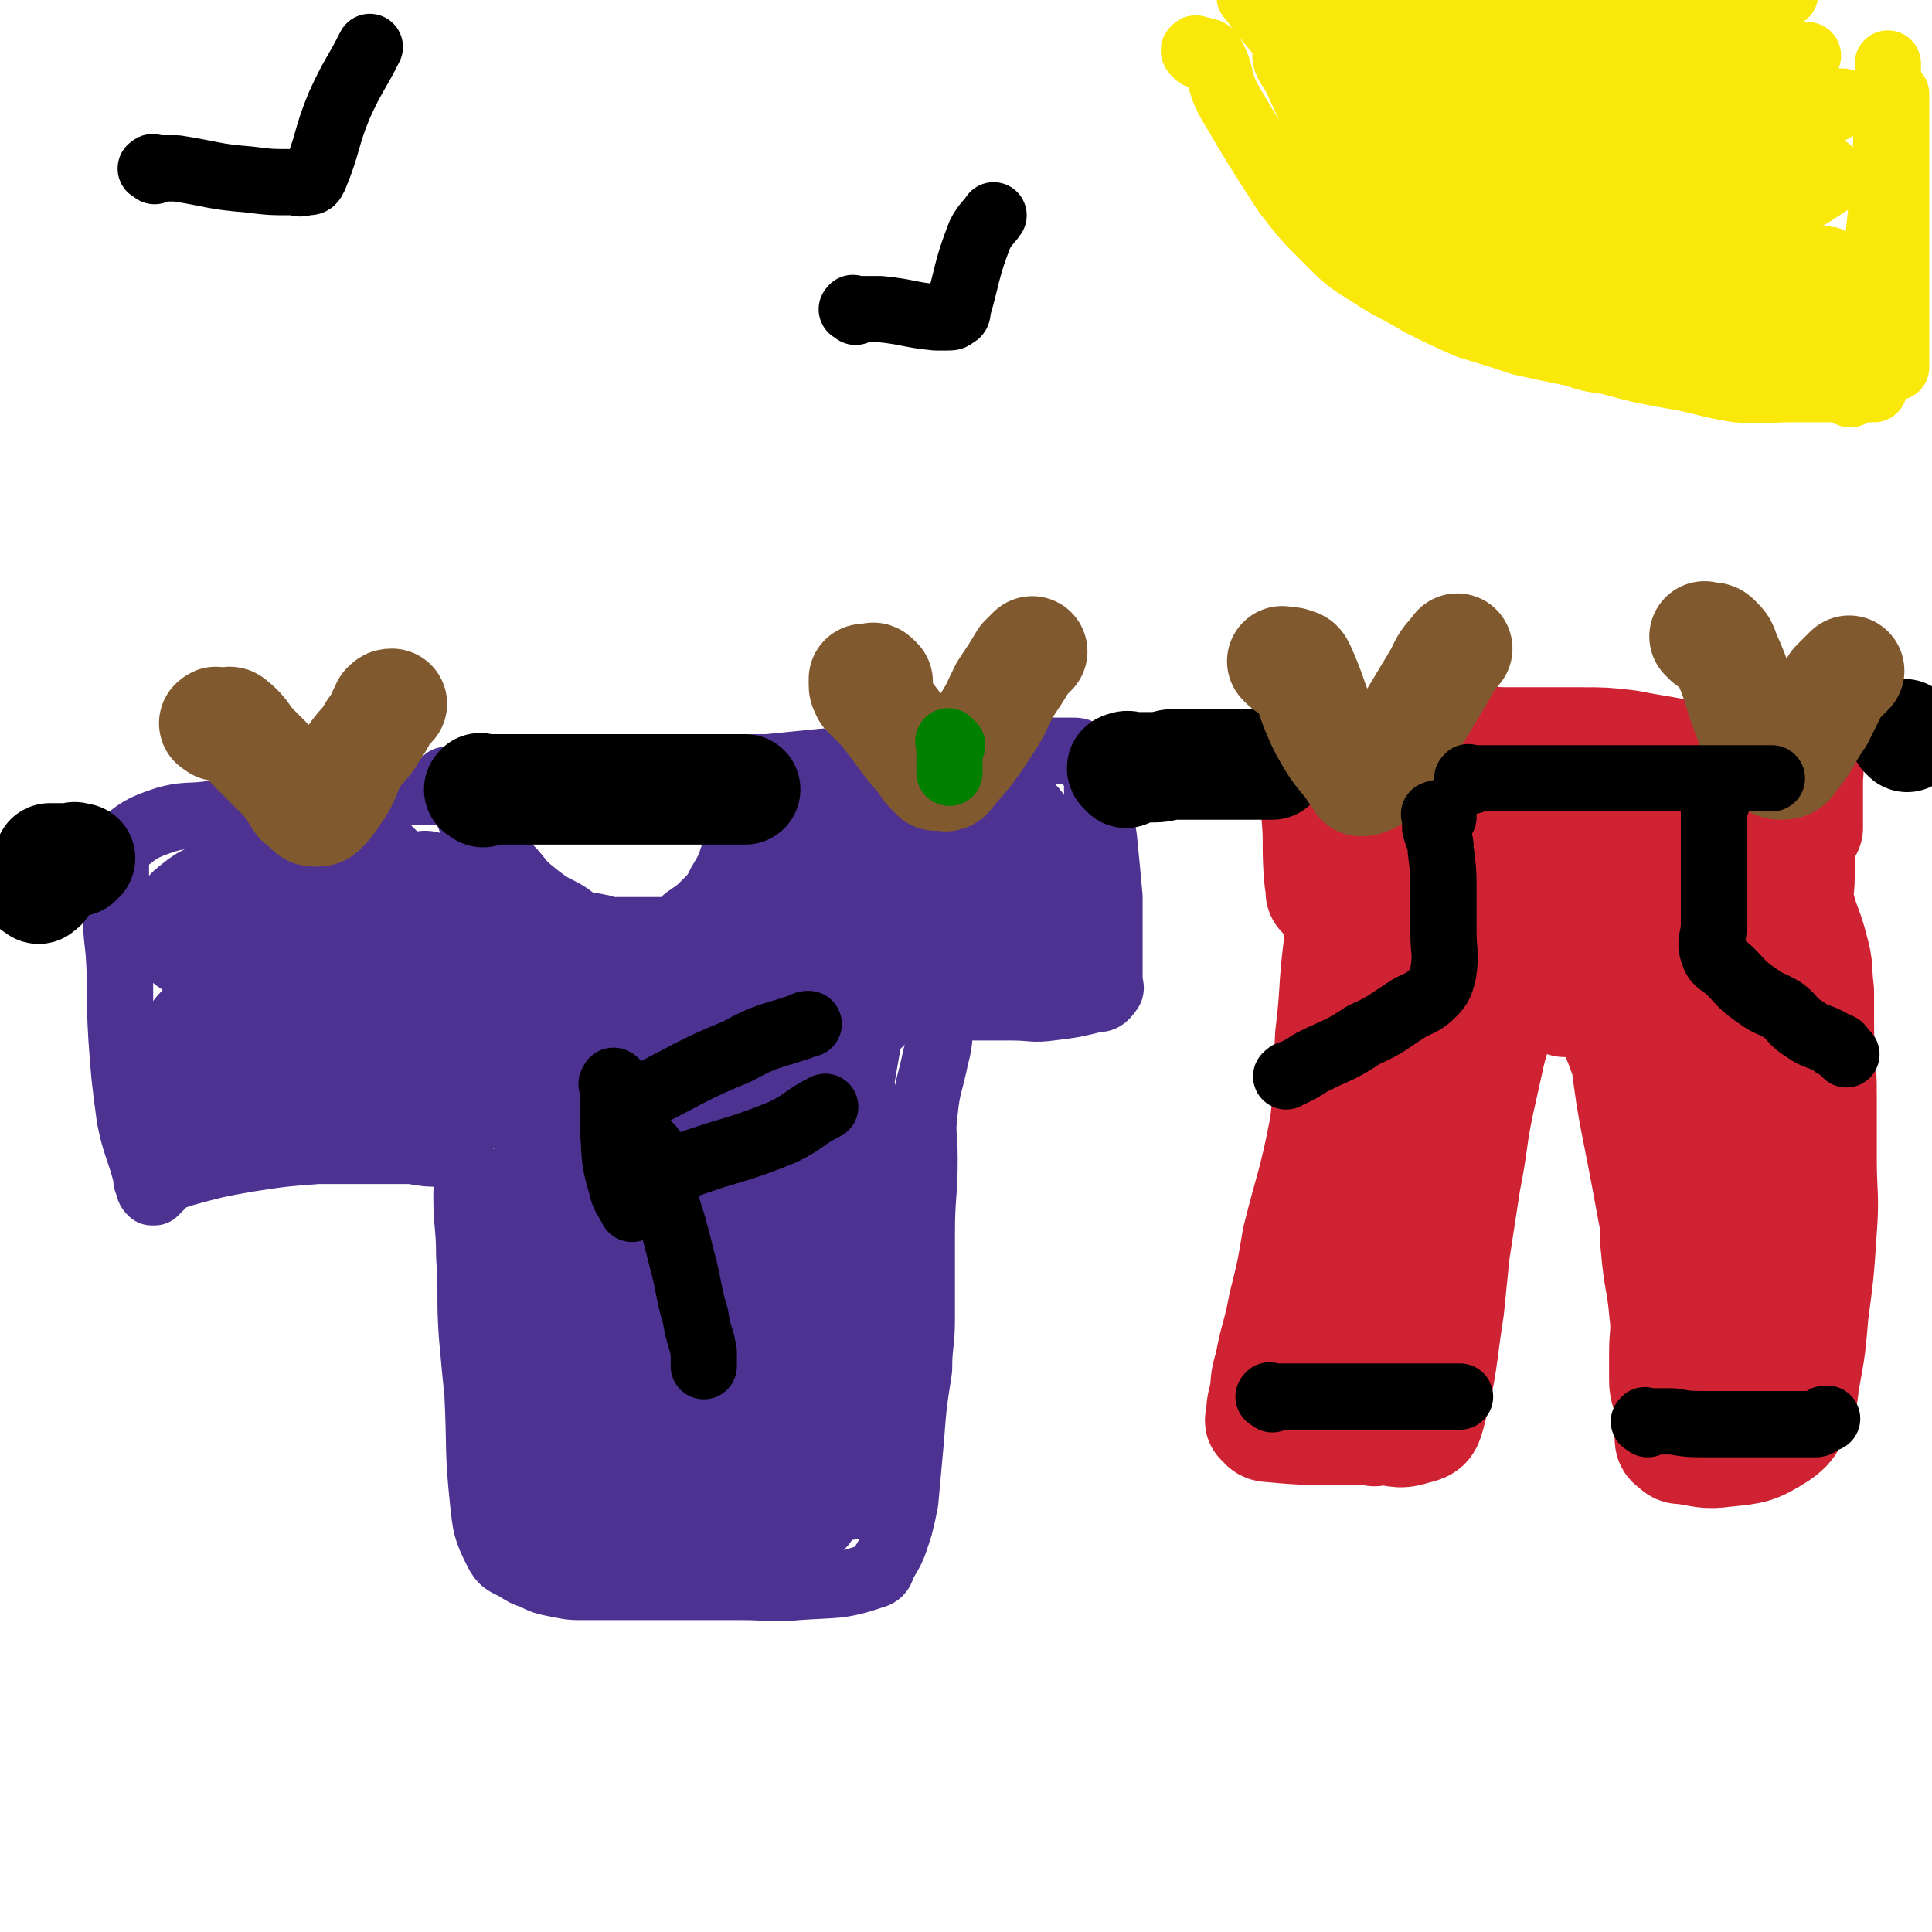 <svg viewBox='0 0 700 700' version='1.1' xmlns='http://www.w3.org/2000/svg' xmlns:xlink='http://www.w3.org/1999/xlink'><g fill='none' stroke='#4D3292' stroke-width='24' stroke-linecap='round' stroke-linejoin='round'><path d='M163,284c-1,-1 -1,-1 -1,-1 -1,-1 0,0 0,0 1,0 1,0 2,0 0,1 0,1 0,2 0,1 0,1 1,2 1,1 2,1 3,3 2,4 1,4 3,8 2,3 3,3 5,6 2,3 2,3 5,6 2,3 2,3 5,6 4,5 4,5 9,9 4,3 4,3 8,5 4,2 4,3 8,5 3,1 3,0 6,1 2,0 2,1 4,1 5,0 5,0 9,0 5,0 5,0 10,0 2,0 2,1 4,0 3,-2 3,-3 6,-5 3,-2 3,-2 6,-5 3,-3 3,-3 5,-7 3,-5 3,-5 5,-11 2,-5 2,-5 3,-10 1,-7 1,-7 1,-15 0,-1 0,-1 0,-2 0,-1 0,-1 0,-1 0,-1 1,-1 1,-1 1,-1 1,-1 2,-2 2,0 3,0 5,0 10,-1 10,-1 20,-2 11,-1 11,0 21,-1 6,0 6,-1 12,-1 7,0 7,0 14,0 9,-1 9,-1 17,-2 7,0 7,0 14,0 2,0 2,0 4,0 1,0 1,0 2,0 1,0 1,0 2,0 1,0 1,0 1,0 1,0 1,0 1,0 1,0 1,0 2,0 2,0 3,0 4,1 3,3 3,4 5,8 1,4 0,5 1,9 1,7 1,7 2,14 1,10 1,10 2,21 0,7 0,7 0,15 0,4 0,4 0,8 0,3 0,3 0,7 0,2 1,3 0,4 -2,3 -3,3 -5,3 -8,2 -8,2 -16,3 -7,1 -7,0 -14,0 -5,0 -5,0 -10,0 -3,0 -3,0 -6,0 -4,0 -4,0 -7,0 -1,0 -1,0 -1,0 -1,1 -2,1 -2,3 -1,7 0,8 -2,15 -2,10 -3,10 -4,20 -1,8 0,8 0,17 0,13 -1,13 -1,27 0,16 0,16 0,31 0,9 -1,9 -1,18 -2,13 -2,13 -3,26 -1,11 -1,11 -2,22 -1,5 -1,5 -2,9 -2,6 -2,7 -5,12 -2,3 -1,5 -5,6 -12,4 -13,3 -27,4 -10,1 -10,0 -20,0 -17,0 -17,0 -34,0 -12,0 -12,0 -23,0 -5,0 -5,0 -10,-1 -5,-1 -5,-1 -9,-3 -3,-1 -3,-1 -6,-3 -4,-2 -5,-2 -7,-6 -4,-8 -4,-9 -5,-18 -2,-19 -1,-19 -2,-39 -1,-10 -1,-10 -2,-21 -1,-14 0,-14 -1,-29 0,-11 -1,-11 -1,-22 0,-4 1,-5 0,-9 0,-2 -1,-2 -2,-3 -1,-2 -1,-2 -3,-3 -2,-1 -2,0 -4,0 -5,0 -5,0 -11,-1 -10,0 -10,0 -21,0 -7,0 -7,0 -13,0 -13,1 -13,1 -26,3 -11,2 -11,2 -22,5 -3,1 -4,1 -7,3 -2,2 -2,2 -4,4 0,0 0,0 0,0 -1,0 -1,0 -1,0 -1,-1 -1,-1 -1,-2 -1,-2 -1,-2 -1,-4 -3,-11 -4,-11 -6,-21 -2,-15 -2,-15 -3,-29 -1,-16 0,-16 -1,-31 -1,-9 -1,-9 -1,-18 0,-4 0,-4 0,-7 0,-4 0,-4 0,-7 0,-4 -1,-5 2,-7 6,-5 7,-6 16,-9 7,-2 8,-1 16,-2 8,-2 8,-2 17,-3 6,-1 7,0 13,-1 7,-1 7,-1 14,-2 3,0 3,0 7,0 4,0 4,0 8,-1 3,0 3,-1 6,-1 4,0 4,0 8,0 3,0 3,0 6,0 2,0 2,0 4,0 1,0 1,0 2,0 1,0 1,0 2,0 0,0 0,0 1,0 '/><path d='M142,309c-1,-1 -1,-1 -1,-1 -1,-1 -1,0 -1,0 -2,0 -2,0 -4,0 -1,0 -1,0 -3,0 -5,0 -5,0 -10,0 -12,1 -12,-1 -23,2 -10,1 -10,1 -19,6 -3,1 -6,3 -4,4 7,6 10,8 22,11 15,5 16,3 31,5 6,1 6,0 12,0 1,0 2,0 2,-1 0,-2 1,-3 -1,-6 -3,-4 -3,-5 -8,-8 -9,-4 -10,-5 -20,-6 -13,-1 -13,0 -26,1 -4,1 -5,1 -9,4 -4,2 -7,4 -6,7 2,5 5,8 12,9 17,3 18,2 35,0 6,-1 7,-2 10,-6 2,-2 3,-6 1,-7 -11,-4 -14,-3 -27,-4 -14,-2 -15,-2 -29,-1 -4,0 -5,1 -8,3 -5,4 -6,4 -7,10 -2,6 -2,9 2,13 6,8 9,7 19,11 3,1 4,-1 8,-1 '/></g>
<g fill='none' stroke='#4D3292' stroke-width='40' stroke-linecap='round' stroke-linejoin='round'><path d='M70,342c-1,-1 -2,-1 -1,-1 0,-1 0,0 1,0 1,0 1,0 2,0 5,0 5,1 10,0 19,-3 19,-4 39,-7 8,-2 8,-2 16,-3 0,0 0,0 0,0 -6,1 -6,0 -12,2 -8,2 -8,2 -16,7 -9,7 -9,7 -17,15 -10,9 -11,9 -20,19 -4,6 -4,6 -7,12 -1,1 -2,3 -1,3 8,-2 10,-2 19,-6 22,-12 21,-14 42,-27 8,-4 8,-4 15,-7 9,-3 9,-3 17,-4 7,-1 7,1 13,0 4,-1 5,-1 7,-4 2,-3 2,-5 1,-9 -1,-4 -2,-4 -5,-8 -1,-1 -1,-3 -2,-2 -5,3 -5,5 -10,10 -12,13 -11,13 -23,25 -7,7 -7,7 -14,14 -2,2 -3,2 -4,5 -1,0 -1,1 0,1 10,0 11,0 21,0 15,0 15,0 30,0 2,0 5,0 5,0 0,0 -3,0 -5,0 -23,4 -23,4 -45,9 -20,4 -20,4 -40,8 -9,2 -10,2 -19,5 -2,1 -3,2 -3,4 -1,0 1,-1 2,-1 14,0 14,1 28,0 12,-1 12,0 23,-3 13,-2 13,-3 25,-8 9,-3 9,-4 18,-8 3,-1 3,-1 6,-3 3,-2 4,-2 7,-4 5,-3 5,-3 9,-7 4,-4 3,-5 6,-9 0,0 0,0 1,-1 1,-1 1,-2 3,-3 1,-1 2,-1 3,-1 2,0 3,0 4,2 1,1 1,2 0,4 -5,9 -5,10 -12,19 -5,7 -6,6 -11,13 -1,2 -3,3 -2,3 2,1 4,0 7,-2 7,-4 7,-5 13,-10 8,-6 8,-7 16,-13 2,-1 2,0 4,-2 0,0 0,0 0,0 1,-1 2,-2 3,-1 1,2 0,3 0,5 -1,7 -1,7 -3,13 -4,10 -5,10 -9,19 -3,7 -3,7 -5,14 -2,4 -3,4 -3,9 -1,6 -1,6 -1,12 0,7 0,7 0,13 0,11 0,11 0,22 0,8 0,8 0,16 1,12 1,12 2,24 1,11 2,11 3,21 1,5 0,5 1,9 1,5 1,5 2,9 0,3 -1,3 0,5 2,3 2,3 5,5 1,0 2,1 2,0 5,-27 5,-28 8,-55 2,-17 1,-17 2,-33 1,-13 1,-13 1,-26 0,-7 0,-7 0,-14 0,0 0,0 0,0 0,7 0,8 0,16 0,16 -1,16 0,32 2,24 3,24 7,47 1,5 2,5 4,10 0,2 1,5 2,4 3,-4 4,-6 5,-14 7,-33 6,-33 11,-67 1,-3 1,-3 1,-6 0,-1 0,-1 0,-1 0,15 0,15 0,31 0,8 0,8 0,16 0,18 0,18 0,36 0,6 -2,13 0,12 5,-3 8,-10 14,-21 8,-17 7,-18 13,-36 1,-2 1,-5 1,-4 -1,2 -1,5 -3,11 -3,15 -4,15 -6,29 -1,6 -1,7 0,13 0,2 1,2 3,3 6,1 7,0 13,0 2,0 3,0 5,0 0,0 -1,0 -1,0 -3,1 -3,1 -5,2 -2,0 -2,1 -3,1 -2,0 -4,0 -4,0 1,-1 4,0 6,-2 4,-7 5,-7 7,-15 5,-15 6,-15 8,-30 3,-19 1,-19 2,-38 0,-14 0,-14 0,-27 0,-12 0,-12 0,-25 0,-5 0,-5 0,-10 0,-3 -1,-3 0,-5 0,-1 1,-2 2,-1 2,3 2,4 3,9 5,20 7,20 9,42 2,17 1,18 -1,35 -1,13 -2,13 -4,25 -1,6 -1,6 -1,12 0,3 1,4 0,7 -1,4 -2,4 -3,8 0,1 0,1 0,3 0,0 0,0 0,0 -2,-22 -2,-22 -4,-45 -1,-15 -1,-15 -1,-30 -1,-19 -1,-19 -1,-38 0,-16 0,-16 0,-31 0,-10 0,-10 0,-19 0,-4 -1,-4 0,-7 1,-5 1,-5 3,-9 1,-4 1,-4 4,-6 4,-3 5,-3 10,-5 3,-1 3,-1 7,-3 8,-3 8,-3 16,-5 5,-2 5,-1 10,-3 3,-1 3,-2 7,-3 2,-1 2,0 5,-1 1,0 1,-1 3,-1 1,-2 1,-2 2,-3 1,-2 1,-2 2,-5 0,-3 1,-3 1,-6 0,-5 0,-5 0,-9 0,-3 1,-4 0,-6 -2,-4 -2,-5 -6,-6 -8,-3 -9,-3 -18,-4 -13,-1 -13,0 -27,0 -7,0 -7,0 -13,0 -5,0 -5,0 -10,0 -1,0 -1,0 -1,0 -1,0 -1,0 -1,0 0,3 0,3 0,5 0,1 0,1 0,3 -1,10 0,11 -2,20 -2,8 -2,8 -6,14 -7,8 -6,9 -15,14 -11,6 -12,5 -24,8 -9,1 -9,1 -18,1 -8,0 -8,0 -15,0 -3,0 -3,0 -5,0 0,0 0,0 0,0 0,0 1,0 1,0 2,1 2,1 4,1 20,-1 21,1 41,-3 11,-3 11,-5 21,-10 13,-7 12,-8 25,-15 7,-4 8,-4 15,-7 0,-1 0,-1 0,-1 1,-1 2,-1 2,0 -2,4 -2,5 -6,8 -15,13 -15,12 -31,24 -11,9 -11,8 -23,17 -11,8 -13,7 -22,16 -4,4 -7,7 -4,10 4,7 8,8 17,11 8,3 9,0 17,3 5,2 8,1 9,6 4,14 2,16 -1,32 -1,10 -2,10 -7,18 -2,6 -4,10 -6,10 -3,-1 -3,-6 -4,-12 -4,-31 -3,-31 -5,-62 0,-4 0,-4 0,-8 0,-3 0,-5 0,-6 0,0 0,2 1,3 9,10 10,9 19,19 8,10 12,10 15,22 5,18 5,21 1,40 -3,13 -7,14 -16,24 -3,4 -9,8 -9,4 -3,-19 -2,-26 3,-50 6,-28 8,-28 19,-55 4,-12 5,-12 12,-23 6,-13 5,-14 13,-25 5,-6 6,-6 12,-11 8,-5 9,-4 17,-8 9,-4 9,-5 18,-8 6,-2 6,-1 12,-1 4,0 5,-1 8,0 5,3 6,3 9,8 2,4 5,7 2,9 -11,6 -16,2 -31,6 -12,3 -13,2 -24,7 -11,5 -11,5 -20,13 -7,7 -8,8 -11,18 -4,8 -1,9 -2,18 0,5 0,5 0,9 0,0 0,0 0,0 3,-17 3,-18 6,-35 2,-7 3,-7 5,-14 4,-12 5,-13 8,-24 0,-1 -2,0 -3,1 -16,11 -14,15 -32,24 -21,9 -23,7 -46,11 -9,2 -10,3 -19,1 -18,-5 -19,-5 -35,-15 -13,-8 -11,-11 -21,-22 -5,-6 -4,-7 -8,-13 -1,-1 -1,-1 -2,-2 '/></g>
<g fill='none' stroke='#CF2233' stroke-width='40' stroke-linecap='round' stroke-linejoin='round'><path d='M480,325c-1,-1 -1,-1 -1,-1 -1,-1 0,-1 0,-1 1,-1 0,-1 1,-1 1,0 1,0 2,0 2,0 2,0 5,0 5,-1 6,0 10,-2 5,-1 5,-3 9,-4 5,-1 5,0 10,0 5,0 5,-1 10,-1 4,0 4,0 9,0 5,-1 5,-1 11,-2 8,-1 8,-1 17,-1 5,0 5,0 10,0 8,0 8,0 16,0 10,0 10,0 20,0 4,0 4,0 9,0 4,0 4,0 8,-1 0,0 0,0 0,0 '/><path d='M476,272c-1,-1 -1,-2 -1,-1 -1,0 0,1 0,2 0,3 1,3 1,5 1,8 1,8 1,17 1,11 0,11 1,23 0,2 1,2 1,4 '/><path d='M484,286c-1,-1 -2,-1 -1,-1 0,-1 0,0 1,0 0,0 0,0 1,0 10,0 10,1 20,-1 29,-4 29,-6 58,-10 11,-1 11,0 23,0 3,0 3,0 7,0 14,0 14,0 28,-1 8,0 8,-1 17,-1 3,0 3,0 6,0 1,0 1,0 3,0 0,0 0,0 0,0 1,0 1,0 2,0 1,0 1,0 2,0 1,1 2,0 3,2 2,4 1,5 1,9 0,6 0,6 0,12 0,3 0,3 0,5 0,0 -1,1 -1,1 -2,-1 -2,-2 -5,-5 -4,-4 -4,-5 -9,-9 -10,-6 -10,-6 -20,-10 -14,-5 -15,-4 -30,-7 -9,-1 -9,-1 -17,-1 -14,0 -14,0 -27,0 -7,0 -8,-1 -15,0 -8,1 -8,2 -15,4 -5,1 -5,1 -10,3 0,0 0,0 -1,0 '/><path d='M489,319c-1,-1 -1,-1 -1,-1 -1,-1 -1,0 -1,0 0,0 0,0 0,0 0,0 0,1 0,1 0,2 0,2 0,3 -1,11 -1,11 -2,21 -2,16 -1,16 -3,32 -1,17 0,17 -2,33 -4,21 -5,21 -10,41 -2,12 -2,12 -5,24 -2,11 -3,11 -5,22 -2,6 -1,6 -2,11 -1,4 -1,4 -1,8 -1,1 0,1 0,1 1,1 1,2 3,2 11,1 11,1 23,1 8,0 8,0 16,0 7,0 7,2 13,0 4,-1 5,-1 6,-5 5,-19 4,-20 7,-39 1,-10 1,-10 2,-20 2,-13 2,-13 4,-26 3,-15 2,-15 5,-29 2,-9 2,-9 4,-18 2,-8 3,-8 4,-15 1,-5 0,-5 0,-11 0,-1 0,-1 0,-2 0,-1 0,-1 0,-2 0,-1 0,-1 0,-2 0,0 0,-1 0,-1 -2,4 -3,5 -5,11 -6,16 -7,16 -12,33 -7,23 -8,23 -14,46 -5,20 -5,21 -10,41 -2,13 -2,13 -4,25 -1,5 -1,5 -1,10 0,2 0,6 0,4 0,-8 -1,-12 -1,-24 0,-23 0,-23 1,-47 1,-18 1,-18 3,-36 3,-26 4,-26 9,-52 2,-12 2,-12 4,-24 0,-2 0,-4 0,-3 0,4 1,7 0,14 -4,30 -3,30 -9,60 -6,28 -8,27 -14,55 -4,15 -4,15 -6,29 -1,4 0,4 0,8 0,0 0,0 0,0 -2,-20 -2,-20 -3,-40 0,-9 -1,-9 0,-19 2,-20 0,-21 6,-41 4,-13 7,-12 14,-25 '/><path d='M624,361c-1,-1 -1,-1 -1,-1 '/><path d='M585,319c-1,-1 -1,-2 -1,-1 -1,0 -1,1 -1,3 -4,7 -4,7 -7,14 -5,14 -4,14 -9,28 '/><path d='M568,340c-1,-1 -2,-2 -1,-1 0,0 1,0 2,1 1,1 1,0 1,1 2,4 2,4 4,7 4,9 4,9 8,19 5,11 5,11 9,23 4,13 4,13 7,27 1,9 1,9 2,19 1,8 -1,8 0,16 1,12 2,12 3,23 1,8 0,8 0,15 0,5 0,5 0,10 0,4 1,4 2,9 0,3 0,3 0,6 0,2 0,2 0,4 0,1 0,1 0,2 0,2 1,2 1,2 2,2 2,2 4,2 7,1 8,2 15,1 10,-1 11,-1 19,-6 6,-4 5,-6 8,-12 2,-4 1,-5 2,-9 2,-11 2,-11 3,-23 2,-15 2,-15 3,-30 1,-13 0,-13 0,-26 0,-12 0,-12 0,-23 0,-14 -1,-14 -1,-27 0,-6 0,-6 0,-11 -1,-8 0,-8 -2,-15 -2,-8 -3,-8 -5,-16 -1,-5 0,-5 0,-10 0,-5 0,-5 0,-9 -1,-5 -1,-5 -2,-10 0,0 0,0 0,0 0,32 -1,32 -1,63 0,13 0,13 0,26 -2,38 -2,38 -5,75 -1,15 -1,15 -3,30 0,4 0,8 -1,7 -4,-1 -6,-5 -9,-12 -13,-37 -13,-38 -22,-77 -6,-29 -4,-30 -7,-60 -1,-9 0,-9 0,-19 0,-2 0,-6 -1,-5 0,9 0,13 1,26 2,41 3,41 5,83 2,24 1,24 3,48 0,8 1,16 1,16 0,1 -1,-8 -2,-16 -6,-27 -7,-27 -12,-55 -5,-27 -6,-27 -9,-56 -2,-14 -1,-14 -1,-29 0,-8 0,-8 0,-17 0,-3 -1,-5 0,-5 4,-2 8,-2 11,2 19,25 18,27 34,56 5,11 4,11 8,23 0,1 1,3 1,2 1,-5 0,-7 1,-15 0,-14 1,-23 1,-27 0,-3 1,7 0,14 -1,12 0,12 -3,23 -1,7 -3,15 -5,13 -5,-4 -5,-13 -9,-26 -5,-15 -5,-16 -11,-30 -1,-4 -1,-3 -3,-6 -1,-1 -1,-1 -1,-1 '/></g>
<g fill='none' stroke='#000000' stroke-width='40' stroke-linecap='round' stroke-linejoin='round'><path d='M408,280c-1,-1 -1,-1 -1,-1 -1,-1 0,-1 0,-1 2,-1 2,0 4,0 2,0 2,0 5,0 4,0 4,0 8,-1 7,0 7,0 14,0 5,0 5,0 9,0 3,0 3,0 5,0 4,0 4,0 7,0 1,0 1,0 2,0 '/><path d='M691,267c-1,-1 -1,-1 -1,-1 '/><path d='M28,312c-1,-1 -2,-1 -1,-1 0,-1 0,0 1,0 1,0 1,0 1,0 0,0 0,0 0,0 0,0 0,0 0,0 -1,0 -1,0 -2,0 0,0 0,0 -1,0 -4,0 -4,0 -8,0 0,0 0,0 0,0 '/><path d='M175,287c-1,-1 -2,-1 -1,-1 0,-1 0,0 1,0 1,0 1,0 2,0 0,0 0,0 1,0 2,0 2,0 3,0 6,0 6,0 12,0 7,0 7,0 13,0 4,0 4,0 8,0 5,0 5,0 11,0 4,0 4,0 8,0 3,0 3,0 5,0 4,0 4,0 8,0 2,0 2,0 4,0 3,0 3,0 6,0 3,0 3,0 6,0 1,0 1,0 3,0 2,0 2,0 5,0 0,0 0,0 0,0 '/><path d='M14,322c-1,-1 -2,-1 -1,-1 0,-1 0,0 1,0 1,0 1,0 1,0 1,0 0,-1 0,-1 0,-1 0,-1 0,-1 0,0 -1,0 -1,0 -1,0 -1,-1 -1,-1 '/></g>
<g fill='none' stroke='#81592F' stroke-width='40' stroke-linecap='round' stroke-linejoin='round'><path d='M79,263c-1,-1 -2,-1 -1,-1 0,-1 1,0 2,0 0,0 0,0 1,0 2,0 2,-1 3,0 5,4 4,5 8,9 6,6 6,6 12,12 2,3 2,3 4,6 1,2 1,1 3,3 0,0 0,0 1,1 1,1 1,1 2,1 2,0 2,0 3,-1 3,-3 3,-4 6,-8 3,-5 2,-6 6,-12 3,-4 4,-4 6,-8 3,-4 3,-5 5,-9 1,-1 1,-1 2,-1 '/><path d='M318,247c-1,-1 -1,-1 -1,-1 -1,-1 -1,0 -1,0 -2,0 -2,0 -3,0 0,0 0,0 0,0 0,0 0,0 0,0 0,1 0,1 0,2 0,1 0,1 1,3 3,3 3,3 6,6 8,10 7,10 15,19 1,2 1,2 3,4 0,0 0,0 0,0 1,1 1,1 1,1 1,0 1,0 2,0 1,0 2,1 3,-1 7,-8 7,-8 13,-17 4,-6 4,-7 7,-13 4,-6 4,-6 7,-11 1,-1 1,-1 2,-2 1,-1 1,-1 1,-1 '/><path d='M466,241c-1,-1 -1,-1 -1,-1 -1,-1 0,0 0,0 0,0 0,0 0,0 1,0 1,0 1,0 1,0 1,0 2,0 2,1 2,0 3,2 5,11 4,12 9,22 4,7 4,7 9,13 2,3 2,3 4,6 0,0 0,0 0,0 1,0 1,0 1,0 3,-1 3,-1 5,-3 6,-7 6,-7 11,-16 6,-10 6,-10 12,-20 2,-5 3,-5 6,-9 '/><path d='M619,232c-1,-1 -1,-1 -1,-1 -1,-1 0,0 0,0 1,0 1,0 2,0 1,0 1,0 2,1 2,2 2,2 3,5 5,11 4,11 8,22 3,7 2,7 6,13 0,2 1,2 2,3 2,1 2,2 4,2 2,0 3,0 4,-2 6,-7 5,-8 10,-15 3,-6 3,-6 6,-12 2,-2 2,-2 4,-4 0,0 0,0 1,-1 0,0 0,0 0,0 '/></g>
<g fill='none' stroke='#000000' stroke-width='24' stroke-linecap='round' stroke-linejoin='round'><path d='M523,296c-1,-1 -1,-1 -1,-1 -1,-1 -2,0 -2,0 -1,0 0,0 0,0 0,1 0,1 0,2 0,1 0,1 0,3 1,4 2,4 2,8 1,8 1,8 1,17 0,6 0,6 0,13 0,7 1,7 0,14 -1,4 -1,5 -4,8 -3,3 -4,3 -8,5 -8,5 -8,6 -17,10 -9,6 -9,5 -19,10 -3,2 -3,2 -7,4 -1,0 -1,0 -2,1 '/><path d='M622,291c-1,-1 -1,-2 -1,-1 -1,0 0,0 0,1 0,1 0,1 0,3 0,3 0,3 0,7 0,10 0,10 0,20 0,7 0,7 0,14 0,5 -2,6 0,11 1,3 3,3 6,6 4,4 4,5 10,9 4,3 4,2 9,5 4,3 3,4 8,7 4,3 5,2 10,5 0,0 0,0 0,0 1,1 1,1 2,1 1,0 1,1 1,1 1,1 1,1 1,1 1,1 1,1 1,1 '/><path d='M533,283c-1,-1 -2,-1 -1,-1 0,-1 0,0 1,0 1,0 1,0 2,0 4,0 4,0 8,0 12,0 12,0 23,0 10,0 10,0 20,0 11,0 11,0 23,0 8,0 8,0 16,0 4,0 4,0 7,0 2,0 2,0 4,0 2,0 2,0 3,0 2,0 2,0 3,0 '/><path d='M461,507c-1,-1 -2,-1 -1,-1 0,-1 0,0 1,0 1,0 1,0 3,0 4,0 4,0 9,0 13,0 13,0 26,0 6,0 6,0 11,0 2,0 2,0 4,0 2,0 2,0 5,0 0,0 0,0 1,0 1,0 1,0 3,0 1,0 1,0 2,0 0,0 0,0 0,0 1,0 1,0 2,0 1,0 1,0 2,0 '/><path d='M597,516c-1,-1 -2,-1 -1,-1 0,-1 0,0 1,0 1,0 1,0 2,0 0,0 0,0 1,0 3,0 3,0 6,0 6,1 6,1 13,1 11,0 11,0 22,0 5,0 5,0 9,0 3,0 3,0 7,0 0,0 0,0 1,0 1,0 1,-1 2,-1 1,-1 1,-1 2,-1 0,0 0,0 0,0 '/><path d='M224,393c-1,-1 -1,-1 -1,-1 -1,-1 -1,0 -1,0 -1,1 0,1 0,2 0,2 0,2 0,3 0,6 0,6 0,11 1,11 0,11 3,21 1,5 2,5 4,9 '/><path d='M227,401c-1,-1 -1,-1 -1,-1 -1,-1 0,0 0,0 1,0 1,0 2,0 3,-1 3,-1 6,-3 16,-8 16,-9 33,-16 11,-6 11,-5 23,-9 2,-1 2,-1 3,-1 '/><path d='M232,428c-1,-1 -2,-1 -1,-1 0,-1 1,0 3,0 1,0 1,-1 3,-1 5,-2 6,-2 12,-4 17,-6 18,-5 35,-12 8,-4 7,-5 15,-9 '/><path d='M236,416c-1,-1 -1,-1 -1,-1 -1,-1 0,0 0,0 0,1 -2,1 -2,1 0,1 2,1 2,2 3,7 3,7 5,14 4,12 4,12 7,24 3,11 2,11 5,21 1,7 2,7 3,13 0,2 0,2 0,4 0,0 0,0 0,1 '/></g>
<g fill='none' stroke='#FAE80B' stroke-width='24' stroke-linecap='round' stroke-linejoin='round'><path d='M434,20c-1,-1 -1,-1 -1,-1 -1,-1 0,-1 0,-1 0,-1 1,0 1,0 1,0 1,0 1,0 2,1 3,0 4,2 4,7 2,8 6,16 10,17 10,17 21,34 7,9 7,9 15,17 7,7 7,7 15,12 9,6 9,5 19,11 8,4 8,4 17,8 10,3 10,3 19,6 9,2 9,2 19,4 6,2 6,2 13,3 11,3 11,3 22,5 12,2 12,3 24,5 10,1 10,0 20,0 9,0 9,0 18,0 3,0 3,0 6,0 2,0 2,0 4,0 1,0 1,0 2,0 '/><path d='M479,12c-1,-1 -1,-1 -1,-1 -1,-1 0,-1 0,-1 0,-1 -1,-1 0,-1 10,-3 11,-2 22,-4 47,-7 46,-8 93,-15 17,-2 32,-4 34,-3 1,1 -14,3 -27,7 -51,13 -52,13 -102,27 -13,4 -32,9 -25,8 24,-2 44,-6 87,-14 43,-7 49,-11 86,-17 3,-1 -3,2 -6,3 -56,20 -56,19 -111,39 -7,2 -17,7 -13,6 18,-3 29,-7 58,-13 33,-8 48,-13 66,-16 6,-1 -9,3 -18,7 -60,24 -60,24 -120,49 -7,2 -19,6 -14,5 59,-21 71,-26 142,-51 12,-4 23,-7 25,-7 1,1 -9,6 -18,10 -50,25 -55,25 -101,48 -2,1 3,0 5,0 55,-18 54,-20 109,-37 8,-3 22,-6 17,-3 -27,15 -40,20 -80,40 -21,10 -44,18 -43,19 2,2 25,-5 49,-13 33,-11 34,-15 66,-24 3,0 7,4 4,6 -32,21 -37,20 -74,40 -2,1 -6,3 -4,3 19,-2 23,-3 46,-7 16,-3 20,-7 31,-8 3,0 -1,5 -4,7 -11,8 -12,7 -24,14 -6,4 -14,7 -12,8 2,2 10,-1 19,-2 8,-2 10,-5 16,-3 3,1 1,4 3,8 3,7 2,8 7,14 1,2 4,4 4,2 7,-27 7,-30 10,-60 3,-26 2,-26 3,-51 0,-4 0,-4 0,-7 0,-1 0,-1 0,-1 0,13 0,13 0,27 0,8 0,8 0,16 0,16 0,16 0,31 0,6 -1,6 -1,11 0,2 0,2 0,4 -1,3 -1,3 -3,5 -3,2 -3,3 -7,3 -33,2 -33,3 -66,1 -26,-1 -27,0 -52,-6 -20,-5 -20,-7 -38,-17 -10,-6 -11,-6 -18,-16 -11,-13 -9,-14 -18,-29 -6,-13 -6,-13 -12,-26 -2,-3 -4,-6 -3,-7 0,-1 2,1 4,2 33,31 31,34 65,64 22,19 23,17 46,34 7,5 7,5 15,10 3,2 8,4 6,4 -6,-3 -12,-3 -22,-10 -34,-24 -35,-24 -66,-53 -25,-24 -23,-26 -45,-52 -8,-10 -10,-12 -16,-20 -1,-1 1,1 3,2 20,16 20,17 41,33 43,33 41,36 86,64 23,14 25,10 50,19 12,5 13,4 25,8 7,2 7,2 13,3 3,0 3,0 5,0 1,0 3,1 3,-1 4,-16 5,-17 6,-34 3,-21 1,-22 2,-43 0,-8 0,-8 0,-16 0,0 0,0 0,0 0,4 0,4 0,8 0,11 0,11 0,23 0,32 0,32 0,64 0,2 0,5 0,4 0,-16 0,-20 0,-39 0,-17 0,-17 0,-33 '/></g>
<g fill='none' stroke='#000000' stroke-width='24' stroke-linecap='round' stroke-linejoin='round'><path d='M310,113c-1,-1 -2,-1 -1,-1 0,-1 0,0 1,0 2,0 2,0 3,0 3,0 3,0 6,0 10,1 10,2 20,3 2,0 2,0 4,0 0,0 0,0 0,0 2,0 2,0 3,-1 1,0 1,-1 1,-2 4,-14 3,-14 8,-27 2,-4 3,-4 5,-7 '/><path d='M56,62c-1,-1 -2,-1 -1,-1 0,-1 1,0 2,0 0,0 0,0 1,0 3,0 3,0 6,0 13,2 13,3 26,4 8,1 8,1 16,1 2,0 2,1 5,0 2,0 2,0 3,-2 5,-12 4,-14 9,-26 5,-11 6,-11 11,-21 '/></g>
<g fill='none' stroke='#008000' stroke-width='24' stroke-linecap='round' stroke-linejoin='round'><path d='M345,270c-1,-1 -1,-1 -1,-1 -1,-1 0,0 0,0 0,2 0,2 0,3 0,2 0,2 0,3 0,3 0,3 0,5 '/></g>
</svg>